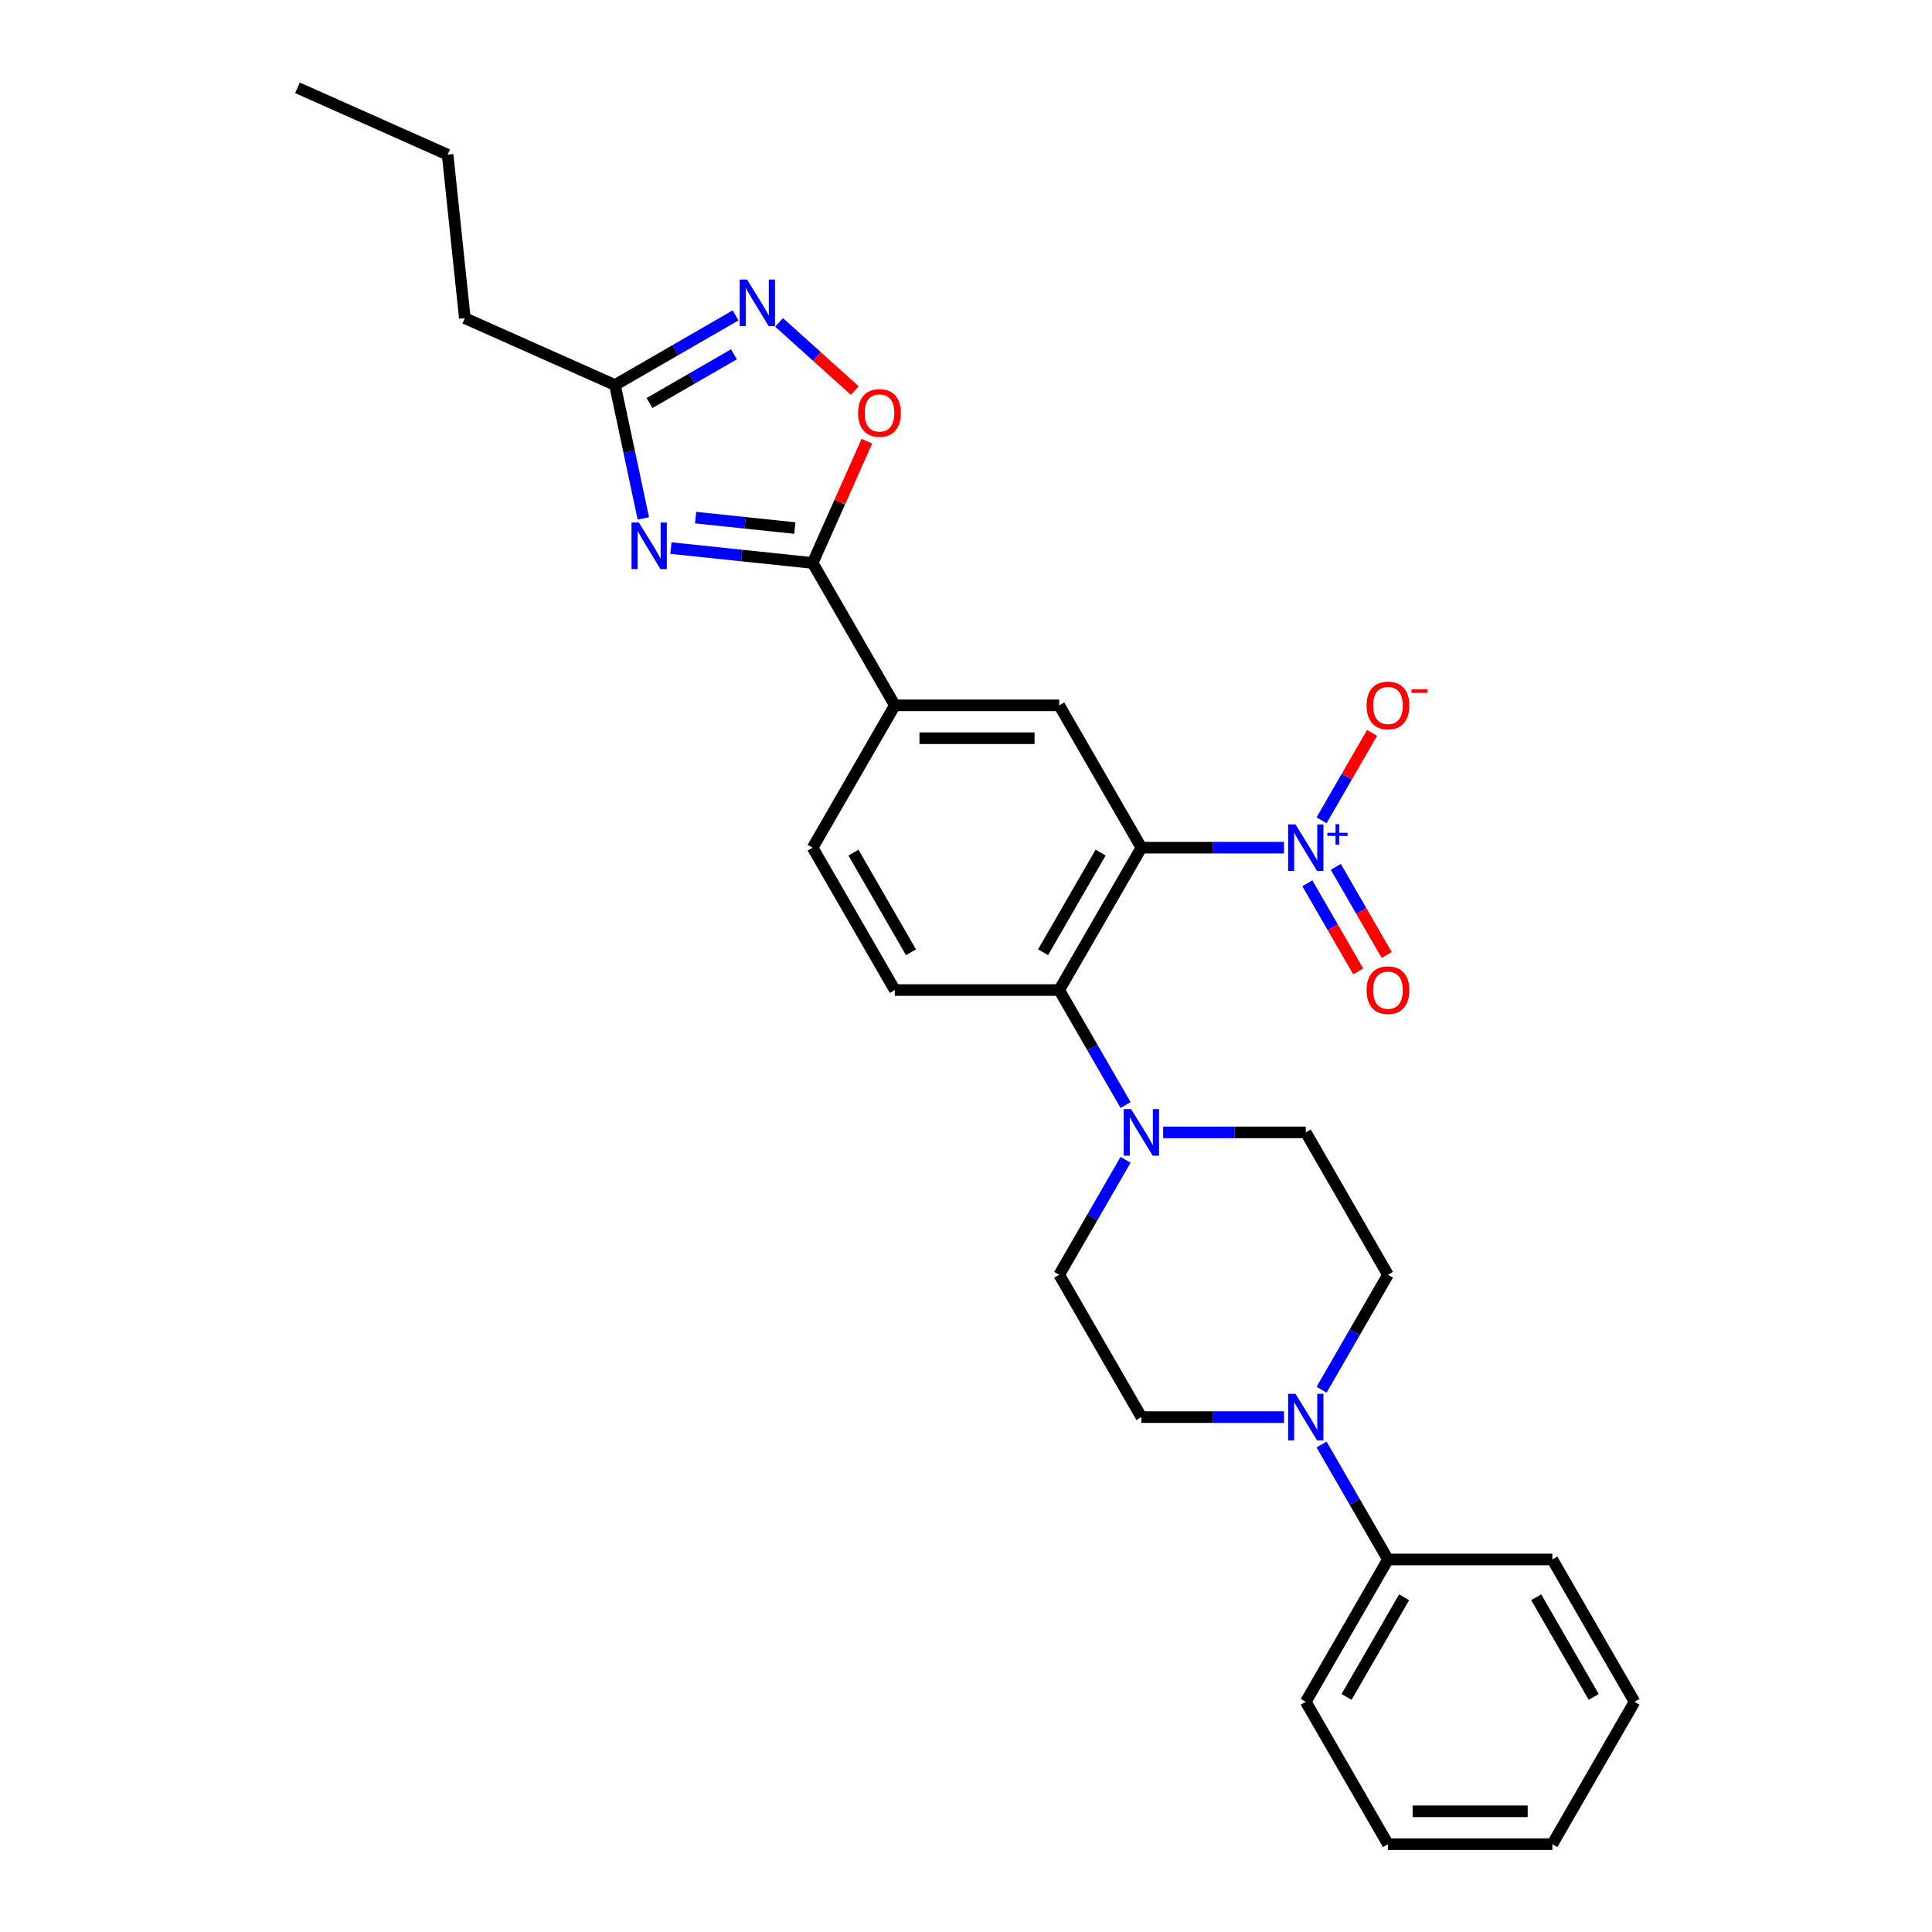 <?xml version='1.0' encoding='iso-8859-1'?>
<svg version='1.1' baseProfile='full'
              xmlns='http://www.w3.org/2000/svg'
                      xmlns:rdkit='http://www.rdkit.org/xml'
                      xmlns:xlink='http://www.w3.org/1999/xlink'
                  xml:space='preserve'
width='1000px' height='1000px' viewBox='0 0 1000 1000'>
<!-- END OF HEADER -->
<rect style='opacity:1.0;fill:#FFFFFF;stroke:none' width='1000' height='1000' x='0' y='0'> </rect>
<path class='bond-0' d='M 590.785,438.764 L 627.693,438.764' style='fill:none;fill-rule:evenodd;stroke:#000000;stroke-width:6px;stroke-linecap:butt;stroke-linejoin:miter;stroke-opacity:1' />
<path class='bond-0' d='M 627.693,438.764 L 664.602,438.764' style='fill:none;fill-rule:evenodd;stroke:#0000FF;stroke-width:6px;stroke-linecap:butt;stroke-linejoin:miter;stroke-opacity:1' />
<path class='bond-3' d='M 590.785,438.764 L 548.244,512.447' style='fill:none;fill-rule:evenodd;stroke:#000000;stroke-width:6px;stroke-linecap:butt;stroke-linejoin:miter;stroke-opacity:1' />
<path class='bond-3' d='M 569.667,441.308 L 539.888,492.887' style='fill:none;fill-rule:evenodd;stroke:#000000;stroke-width:6px;stroke-linecap:butt;stroke-linejoin:miter;stroke-opacity:1' />
<path class='bond-7' d='M 590.785,438.764 L 548.244,365.081' style='fill:none;fill-rule:evenodd;stroke:#000000;stroke-width:6px;stroke-linecap:butt;stroke-linejoin:miter;stroke-opacity:1' />
<path class='bond-12' d='M 684.05,424.59 L 697.108,401.973' style='fill:none;fill-rule:evenodd;stroke:#0000FF;stroke-width:6px;stroke-linecap:butt;stroke-linejoin:miter;stroke-opacity:1' />
<path class='bond-12' d='M 697.108,401.973 L 710.165,379.357' style='fill:none;fill-rule:evenodd;stroke:#FF0000;stroke-width:6px;stroke-linecap:butt;stroke-linejoin:miter;stroke-opacity:1' />
<path class='bond-13' d='M 676.682,457.193 L 689.847,479.996' style='fill:none;fill-rule:evenodd;stroke:#0000FF;stroke-width:6px;stroke-linecap:butt;stroke-linejoin:miter;stroke-opacity:1' />
<path class='bond-13' d='M 689.847,479.996 L 703.013,502.8' style='fill:none;fill-rule:evenodd;stroke:#FF0000;stroke-width:6px;stroke-linecap:butt;stroke-linejoin:miter;stroke-opacity:1' />
<path class='bond-13' d='M 691.418,448.685 L 704.584,471.488' style='fill:none;fill-rule:evenodd;stroke:#0000FF;stroke-width:6px;stroke-linecap:butt;stroke-linejoin:miter;stroke-opacity:1' />
<path class='bond-13' d='M 704.584,471.488 L 717.75,494.292' style='fill:none;fill-rule:evenodd;stroke:#FF0000;stroke-width:6px;stroke-linecap:butt;stroke-linejoin:miter;stroke-opacity:1' />
<path class='bond-1' d='M 347.27,283.689 L 383.945,287.543' style='fill:none;fill-rule:evenodd;stroke:#0000FF;stroke-width:6px;stroke-linecap:butt;stroke-linejoin:miter;stroke-opacity:1' />
<path class='bond-1' d='M 383.945,287.543 L 420.621,291.398' style='fill:none;fill-rule:evenodd;stroke:#000000;stroke-width:6px;stroke-linecap:butt;stroke-linejoin:miter;stroke-opacity:1' />
<path class='bond-1' d='M 360.051,267.922 L 385.724,270.62' style='fill:none;fill-rule:evenodd;stroke:#0000FF;stroke-width:6px;stroke-linecap:butt;stroke-linejoin:miter;stroke-opacity:1' />
<path class='bond-1' d='M 385.724,270.62 L 411.397,273.319' style='fill:none;fill-rule:evenodd;stroke:#000000;stroke-width:6px;stroke-linecap:butt;stroke-linejoin:miter;stroke-opacity:1' />
<path class='bond-8' d='M 332.992,268.33 L 325.654,233.806' style='fill:none;fill-rule:evenodd;stroke:#0000FF;stroke-width:6px;stroke-linecap:butt;stroke-linejoin:miter;stroke-opacity:1' />
<path class='bond-8' d='M 325.654,233.806 L 318.316,199.282' style='fill:none;fill-rule:evenodd;stroke:#000000;stroke-width:6px;stroke-linecap:butt;stroke-linejoin:miter;stroke-opacity:1' />
<path class='bond-2' d='M 420.621,291.398 L 463.162,365.081' style='fill:none;fill-rule:evenodd;stroke:#000000;stroke-width:6px;stroke-linecap:butt;stroke-linejoin:miter;stroke-opacity:1' />
<path class='bond-5' d='M 420.621,291.398 L 434.655,259.878' style='fill:none;fill-rule:evenodd;stroke:#000000;stroke-width:6px;stroke-linecap:butt;stroke-linejoin:miter;stroke-opacity:1' />
<path class='bond-5' d='M 434.655,259.878 L 448.689,228.357' style='fill:none;fill-rule:evenodd;stroke:#FF0000;stroke-width:6px;stroke-linecap:butt;stroke-linejoin:miter;stroke-opacity:1' />
<path class='bond-6' d='M 548.244,512.447 L 565.422,542.201' style='fill:none;fill-rule:evenodd;stroke:#000000;stroke-width:6px;stroke-linecap:butt;stroke-linejoin:miter;stroke-opacity:1' />
<path class='bond-6' d='M 565.422,542.201 L 582.601,571.956' style='fill:none;fill-rule:evenodd;stroke:#0000FF;stroke-width:6px;stroke-linecap:butt;stroke-linejoin:miter;stroke-opacity:1' />
<path class='bond-11' d='M 548.244,512.447 L 463.162,512.447' style='fill:none;fill-rule:evenodd;stroke:#000000;stroke-width:6px;stroke-linecap:butt;stroke-linejoin:miter;stroke-opacity:1' />
<path class='bond-4' d='M 403.264,166.884 L 422.841,184.512' style='fill:none;fill-rule:evenodd;stroke:#0000FF;stroke-width:6px;stroke-linecap:butt;stroke-linejoin:miter;stroke-opacity:1' />
<path class='bond-4' d='M 422.841,184.512 L 442.418,202.139' style='fill:none;fill-rule:evenodd;stroke:#FF0000;stroke-width:6px;stroke-linecap:butt;stroke-linejoin:miter;stroke-opacity:1' />
<path class='bond-30' d='M 380.734,163.245 L 349.525,181.264' style='fill:none;fill-rule:evenodd;stroke:#0000FF;stroke-width:6px;stroke-linecap:butt;stroke-linejoin:miter;stroke-opacity:1' />
<path class='bond-30' d='M 349.525,181.264 L 318.316,199.282' style='fill:none;fill-rule:evenodd;stroke:#000000;stroke-width:6px;stroke-linecap:butt;stroke-linejoin:miter;stroke-opacity:1' />
<path class='bond-30' d='M 379.879,183.387 L 358.033,196' style='fill:none;fill-rule:evenodd;stroke:#0000FF;stroke-width:6px;stroke-linecap:butt;stroke-linejoin:miter;stroke-opacity:1' />
<path class='bond-30' d='M 358.033,196 L 336.187,208.613' style='fill:none;fill-rule:evenodd;stroke:#000000;stroke-width:6px;stroke-linecap:butt;stroke-linejoin:miter;stroke-opacity:1' />
<path class='bond-14' d='M 582.601,600.305 L 565.422,630.059' style='fill:none;fill-rule:evenodd;stroke:#0000FF;stroke-width:6px;stroke-linecap:butt;stroke-linejoin:miter;stroke-opacity:1' />
<path class='bond-14' d='M 565.422,630.059 L 548.244,659.813' style='fill:none;fill-rule:evenodd;stroke:#000000;stroke-width:6px;stroke-linecap:butt;stroke-linejoin:miter;stroke-opacity:1' />
<path class='bond-15' d='M 602.049,586.13 L 638.958,586.13' style='fill:none;fill-rule:evenodd;stroke:#0000FF;stroke-width:6px;stroke-linecap:butt;stroke-linejoin:miter;stroke-opacity:1' />
<path class='bond-15' d='M 638.958,586.13 L 675.866,586.13' style='fill:none;fill-rule:evenodd;stroke:#000000;stroke-width:6px;stroke-linecap:butt;stroke-linejoin:miter;stroke-opacity:1' />
<path class='bond-10' d='M 548.244,365.081 L 463.162,365.081' style='fill:none;fill-rule:evenodd;stroke:#000000;stroke-width:6px;stroke-linecap:butt;stroke-linejoin:miter;stroke-opacity:1' />
<path class='bond-10' d='M 535.481,382.098 L 475.924,382.098' style='fill:none;fill-rule:evenodd;stroke:#000000;stroke-width:6px;stroke-linecap:butt;stroke-linejoin:miter;stroke-opacity:1' />
<path class='bond-20' d='M 318.316,199.282 L 240.59,164.676' style='fill:none;fill-rule:evenodd;stroke:#000000;stroke-width:6px;stroke-linecap:butt;stroke-linejoin:miter;stroke-opacity:1' />
<path class='bond-9' d='M 684.05,719.322 L 701.229,689.568' style='fill:none;fill-rule:evenodd;stroke:#0000FF;stroke-width:6px;stroke-linecap:butt;stroke-linejoin:miter;stroke-opacity:1' />
<path class='bond-9' d='M 701.229,689.568 L 718.407,659.813' style='fill:none;fill-rule:evenodd;stroke:#000000;stroke-width:6px;stroke-linecap:butt;stroke-linejoin:miter;stroke-opacity:1' />
<path class='bond-19' d='M 684.05,747.671 L 701.229,777.425' style='fill:none;fill-rule:evenodd;stroke:#0000FF;stroke-width:6px;stroke-linecap:butt;stroke-linejoin:miter;stroke-opacity:1' />
<path class='bond-19' d='M 701.229,777.425 L 718.407,807.179' style='fill:none;fill-rule:evenodd;stroke:#000000;stroke-width:6px;stroke-linecap:butt;stroke-linejoin:miter;stroke-opacity:1' />
<path class='bond-29' d='M 664.602,733.496 L 627.693,733.496' style='fill:none;fill-rule:evenodd;stroke:#0000FF;stroke-width:6px;stroke-linecap:butt;stroke-linejoin:miter;stroke-opacity:1' />
<path class='bond-29' d='M 627.693,733.496 L 590.785,733.496' style='fill:none;fill-rule:evenodd;stroke:#000000;stroke-width:6px;stroke-linecap:butt;stroke-linejoin:miter;stroke-opacity:1' />
<path class='bond-18' d='M 463.162,365.081 L 420.621,438.764' style='fill:none;fill-rule:evenodd;stroke:#000000;stroke-width:6px;stroke-linecap:butt;stroke-linejoin:miter;stroke-opacity:1' />
<path class='bond-28' d='M 463.162,512.447 L 420.621,438.764' style='fill:none;fill-rule:evenodd;stroke:#000000;stroke-width:6px;stroke-linecap:butt;stroke-linejoin:miter;stroke-opacity:1' />
<path class='bond-28' d='M 471.517,492.887 L 441.739,441.308' style='fill:none;fill-rule:evenodd;stroke:#000000;stroke-width:6px;stroke-linecap:butt;stroke-linejoin:miter;stroke-opacity:1' />
<path class='bond-16' d='M 548.244,659.813 L 590.785,733.496' style='fill:none;fill-rule:evenodd;stroke:#000000;stroke-width:6px;stroke-linecap:butt;stroke-linejoin:miter;stroke-opacity:1' />
<path class='bond-17' d='M 675.866,586.13 L 718.407,659.813' style='fill:none;fill-rule:evenodd;stroke:#000000;stroke-width:6px;stroke-linecap:butt;stroke-linejoin:miter;stroke-opacity:1' />
<path class='bond-21' d='M 718.407,807.179 L 675.866,880.862' style='fill:none;fill-rule:evenodd;stroke:#000000;stroke-width:6px;stroke-linecap:butt;stroke-linejoin:miter;stroke-opacity:1' />
<path class='bond-21' d='M 726.763,826.74 L 696.984,878.318' style='fill:none;fill-rule:evenodd;stroke:#000000;stroke-width:6px;stroke-linecap:butt;stroke-linejoin:miter;stroke-opacity:1' />
<path class='bond-22' d='M 718.407,807.179 L 803.489,807.179' style='fill:none;fill-rule:evenodd;stroke:#000000;stroke-width:6px;stroke-linecap:butt;stroke-linejoin:miter;stroke-opacity:1' />
<path class='bond-23' d='M 240.59,164.676 L 231.696,80.06' style='fill:none;fill-rule:evenodd;stroke:#000000;stroke-width:6px;stroke-linecap:butt;stroke-linejoin:miter;stroke-opacity:1' />
<path class='bond-26' d='M 675.866,880.862 L 718.407,954.545' style='fill:none;fill-rule:evenodd;stroke:#000000;stroke-width:6px;stroke-linecap:butt;stroke-linejoin:miter;stroke-opacity:1' />
<path class='bond-25' d='M 803.489,807.179 L 846.03,880.862' style='fill:none;fill-rule:evenodd;stroke:#000000;stroke-width:6px;stroke-linecap:butt;stroke-linejoin:miter;stroke-opacity:1' />
<path class='bond-25' d='M 795.134,826.74 L 824.912,878.318' style='fill:none;fill-rule:evenodd;stroke:#000000;stroke-width:6px;stroke-linecap:butt;stroke-linejoin:miter;stroke-opacity:1' />
<path class='bond-24' d='M 231.696,80.06 L 153.97,45.455' style='fill:none;fill-rule:evenodd;stroke:#000000;stroke-width:6px;stroke-linecap:butt;stroke-linejoin:miter;stroke-opacity:1' />
<path class='bond-27' d='M 846.03,880.862 L 803.489,954.545' style='fill:none;fill-rule:evenodd;stroke:#000000;stroke-width:6px;stroke-linecap:butt;stroke-linejoin:miter;stroke-opacity:1' />
<path class='bond-31' d='M 718.407,954.545 L 803.489,954.545' style='fill:none;fill-rule:evenodd;stroke:#000000;stroke-width:6px;stroke-linecap:butt;stroke-linejoin:miter;stroke-opacity:1' />
<path class='bond-31' d='M 731.17,937.529 L 790.727,937.529' style='fill:none;fill-rule:evenodd;stroke:#000000;stroke-width:6px;stroke-linecap:butt;stroke-linejoin:miter;stroke-opacity:1' />
<path  class='atom-1' d='M 670.54 426.717
L 678.436 439.479
Q 679.219 440.738, 680.478 443.018
Q 681.737 445.299, 681.805 445.435
L 681.805 426.717
L 685.004 426.717
L 685.004 450.812
L 681.703 450.812
L 673.229 436.858
Q 672.242 435.225, 671.187 433.353
Q 670.166 431.481, 669.86 430.903
L 669.86 450.812
L 666.729 450.812
L 666.729 426.717
L 670.54 426.717
' fill='#0000FF'/>
<path  class='atom-1' d='M 687.026 431.06
L 691.271 431.06
L 691.271 426.59
L 693.158 426.59
L 693.158 431.06
L 697.515 431.06
L 697.515 432.677
L 693.158 432.677
L 693.158 437.169
L 691.271 437.169
L 691.271 432.677
L 687.026 432.677
L 687.026 431.06
' fill='#0000FF'/>
<path  class='atom-2' d='M 330.679 270.457
L 338.575 283.219
Q 339.357 284.479, 340.617 286.759
Q 341.876 289.039, 341.944 289.175
L 341.944 270.457
L 345.143 270.457
L 345.143 294.552
L 341.842 294.552
L 333.368 280.599
Q 332.381 278.965, 331.326 277.093
Q 330.305 275.222, 329.998 274.643
L 329.998 294.552
L 326.867 294.552
L 326.867 270.457
L 330.679 270.457
' fill='#0000FF'/>
<path  class='atom-5' d='M 386.673 144.694
L 394.568 157.456
Q 395.351 158.715, 396.61 160.995
Q 397.869 163.275, 397.937 163.412
L 397.937 144.694
L 401.136 144.694
L 401.136 168.789
L 397.835 168.789
L 389.361 154.835
Q 388.374 153.202, 387.319 151.33
Q 386.298 149.458, 385.992 148.88
L 385.992 168.789
L 382.861 168.789
L 382.861 144.694
L 386.673 144.694
' fill='#0000FF'/>
<path  class='atom-6' d='M 444.166 213.74
Q 444.166 207.955, 447.025 204.721
Q 449.884 201.488, 455.227 201.488
Q 460.57 201.488, 463.429 204.721
Q 466.287 207.955, 466.287 213.74
Q 466.287 219.594, 463.395 222.929
Q 460.502 226.23, 455.227 226.23
Q 449.918 226.23, 447.025 222.929
Q 444.166 219.628, 444.166 213.74
M 455.227 223.507
Q 458.902 223.507, 460.876 221.057
Q 462.884 218.573, 462.884 213.74
Q 462.884 209.01, 460.876 206.627
Q 458.902 204.211, 455.227 204.211
Q 451.551 204.211, 449.543 206.593
Q 447.569 208.976, 447.569 213.74
Q 447.569 218.607, 449.543 221.057
Q 451.551 223.507, 455.227 223.507
' fill='#FF0000'/>
<path  class='atom-7' d='M 585.458 574.083
L 593.354 586.845
Q 594.137 588.104, 595.396 590.384
Q 596.655 592.665, 596.723 592.801
L 596.723 574.083
L 599.922 574.083
L 599.922 598.178
L 596.621 598.178
L 588.147 584.224
Q 587.16 582.591, 586.105 580.719
Q 585.084 578.847, 584.778 578.269
L 584.778 598.178
L 581.647 598.178
L 581.647 574.083
L 585.458 574.083
' fill='#0000FF'/>
<path  class='atom-10' d='M 670.54 721.449
L 678.436 734.211
Q 679.219 735.47, 680.478 737.75
Q 681.737 740.031, 681.805 740.167
L 681.805 721.449
L 685.004 721.449
L 685.004 745.544
L 681.703 745.544
L 673.229 731.591
Q 672.242 729.957, 671.187 728.085
Q 670.166 726.213, 669.86 725.635
L 669.86 745.544
L 666.729 745.544
L 666.729 721.449
L 670.54 721.449
' fill='#0000FF'/>
<path  class='atom-13' d='M 707.347 365.149
Q 707.347 359.364, 710.205 356.131
Q 713.064 352.897, 718.407 352.897
Q 723.75 352.897, 726.609 356.131
Q 729.468 359.364, 729.468 365.149
Q 729.468 371.003, 726.575 374.338
Q 723.682 377.639, 718.407 377.639
Q 713.098 377.639, 710.205 374.338
Q 707.347 371.037, 707.347 365.149
M 718.407 374.917
Q 722.083 374.917, 724.057 372.466
Q 726.065 369.982, 726.065 365.149
Q 726.065 360.419, 724.057 358.036
Q 722.083 355.62, 718.407 355.62
Q 714.732 355.62, 712.724 358.002
Q 710.75 360.385, 710.75 365.149
Q 710.75 370.016, 712.724 372.466
Q 714.732 374.917, 718.407 374.917
' fill='#FF0000'/>
<path  class='atom-13' d='M 730.591 356.83
L 738.834 356.83
L 738.834 358.627
L 730.591 358.627
L 730.591 356.83
' fill='#FF0000'/>
<path  class='atom-14' d='M 707.347 512.515
Q 707.347 506.73, 710.205 503.497
Q 713.064 500.264, 718.407 500.264
Q 723.75 500.264, 726.609 503.497
Q 729.468 506.73, 729.468 512.515
Q 729.468 518.369, 726.575 521.704
Q 723.682 525.005, 718.407 525.005
Q 713.098 525.005, 710.205 521.704
Q 707.347 518.403, 707.347 512.515
M 718.407 522.283
Q 722.083 522.283, 724.057 519.832
Q 726.065 517.348, 726.065 512.515
Q 726.065 507.785, 724.057 505.402
Q 722.083 502.986, 718.407 502.986
Q 714.732 502.986, 712.724 505.368
Q 710.75 507.751, 710.75 512.515
Q 710.75 517.382, 712.724 519.832
Q 714.732 522.283, 718.407 522.283
' fill='#FF0000'/>
</svg>
